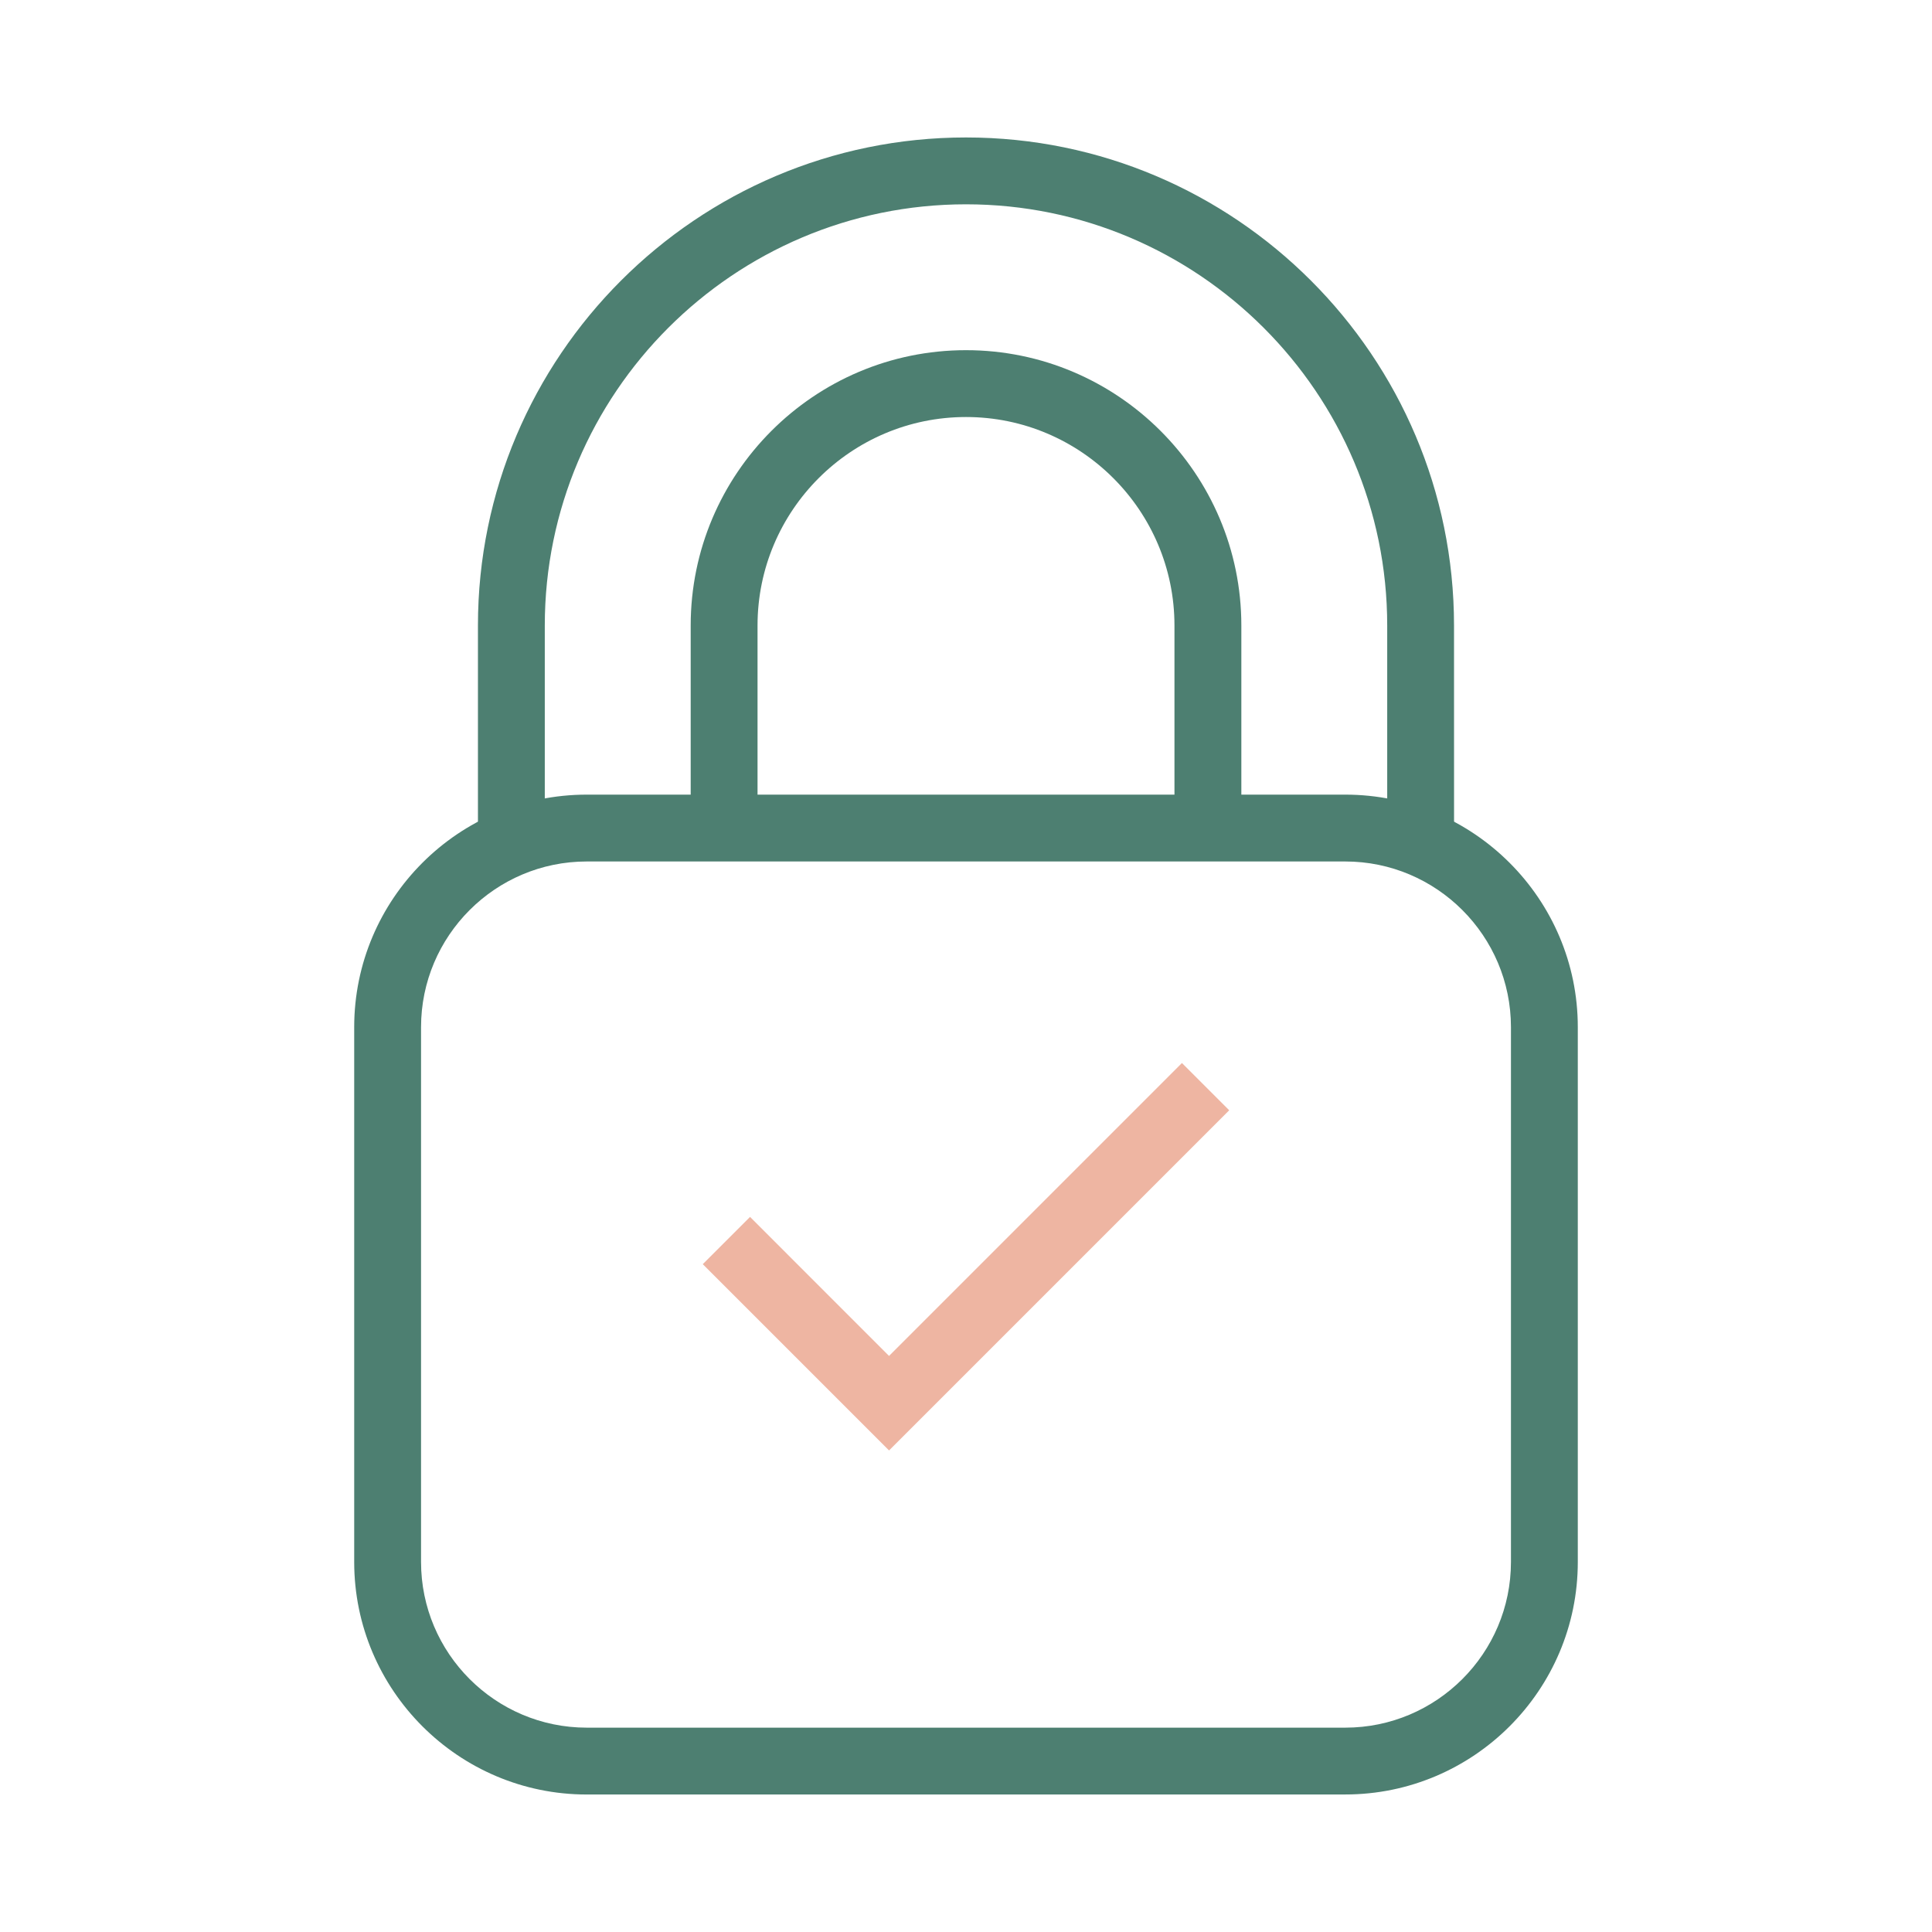 <?xml version="1.0" encoding="UTF-8" standalone="no"?>
<!DOCTYPE svg PUBLIC "-//W3C//DTD SVG 1.1//EN" "http://www.w3.org/Graphics/SVG/1.1/DTD/svg11.dtd">
<svg width="100%" height="100%" viewBox="0 0 60 60" version="1.1" xmlns="http://www.w3.org/2000/svg" xmlns:xlink="http://www.w3.org/1999/xlink" xml:space="preserve" xmlns:serif="http://www.serif.com/" style="fill-rule:evenodd;clip-rule:evenodd;stroke-linejoin:round;stroke-miterlimit:2;">
    <g transform="matrix(1,0,0,1,-3,-2.731)">
        <g transform="matrix(1,0,0,1,14,7)">
            <path d="M16.61,40.776L10.825,34.991L12.293,33.523L16.61,37.841L25.706,28.744L27.174,30.212L16.61,40.776Z" style="fill:rgb(238,181,162);fill-rule:nonzero;"/>
        </g>
        <g>
            <g transform="matrix(1,0,0,1,14,7)">
                <path d="M30.778,51.461L7.222,51.461C3.24,51.461 0,48.22 0,44.239L0,27.631C0,23.649 3.24,20.409 7.222,20.409L30.778,20.409C34.76,20.409 38,23.649 38,27.631L38,44.239C38,48.221 34.76,51.46 30.778,51.46L30.778,51.461ZM7.222,22.485C4.384,22.485 2.076,24.794 2.076,27.631L2.076,44.239C2.076,47.076 4.384,49.385 7.222,49.385L30.778,49.385C33.616,49.385 35.924,47.076 35.924,44.239L35.924,27.631C35.924,24.794 33.616,22.485 30.778,22.485L7.222,22.485Z" style="fill:rgb(77,127,113);fill-rule:nonzero;"/>
            </g>
            <g transform="matrix(1,0,0,1,14,7)">
                <path d="M12.526,21.982L10.45,21.982L10.45,15.157C10.45,10.442 14.285,6.606 19,6.606C23.714,6.606 27.551,10.442 27.551,15.157L27.551,21.943L25.474,21.943L25.474,15.157C25.474,11.587 22.57,8.682 19,8.682C15.43,8.682 12.526,11.587 12.526,15.157L12.526,21.982Z" style="fill:rgb(77,127,113);fill-rule:nonzero;"/>
            </g>
            <g transform="matrix(1,0,0,1,14,7)">
                <path d="M34.157,21.981L32.081,21.981L32.081,15.157C32.081,7.944 26.213,2.076 19,2.076C11.787,2.076 5.919,7.943 5.919,15.157L5.919,21.981L3.843,21.981L3.843,15.157C3.843,6.799 10.642,0 19,0C27.357,0 34.156,6.799 34.156,15.157L34.157,21.981Z" style="fill:rgb(77,127,113);fill-rule:nonzero;"/>
            </g>
        </g>
    </g>
</svg>
